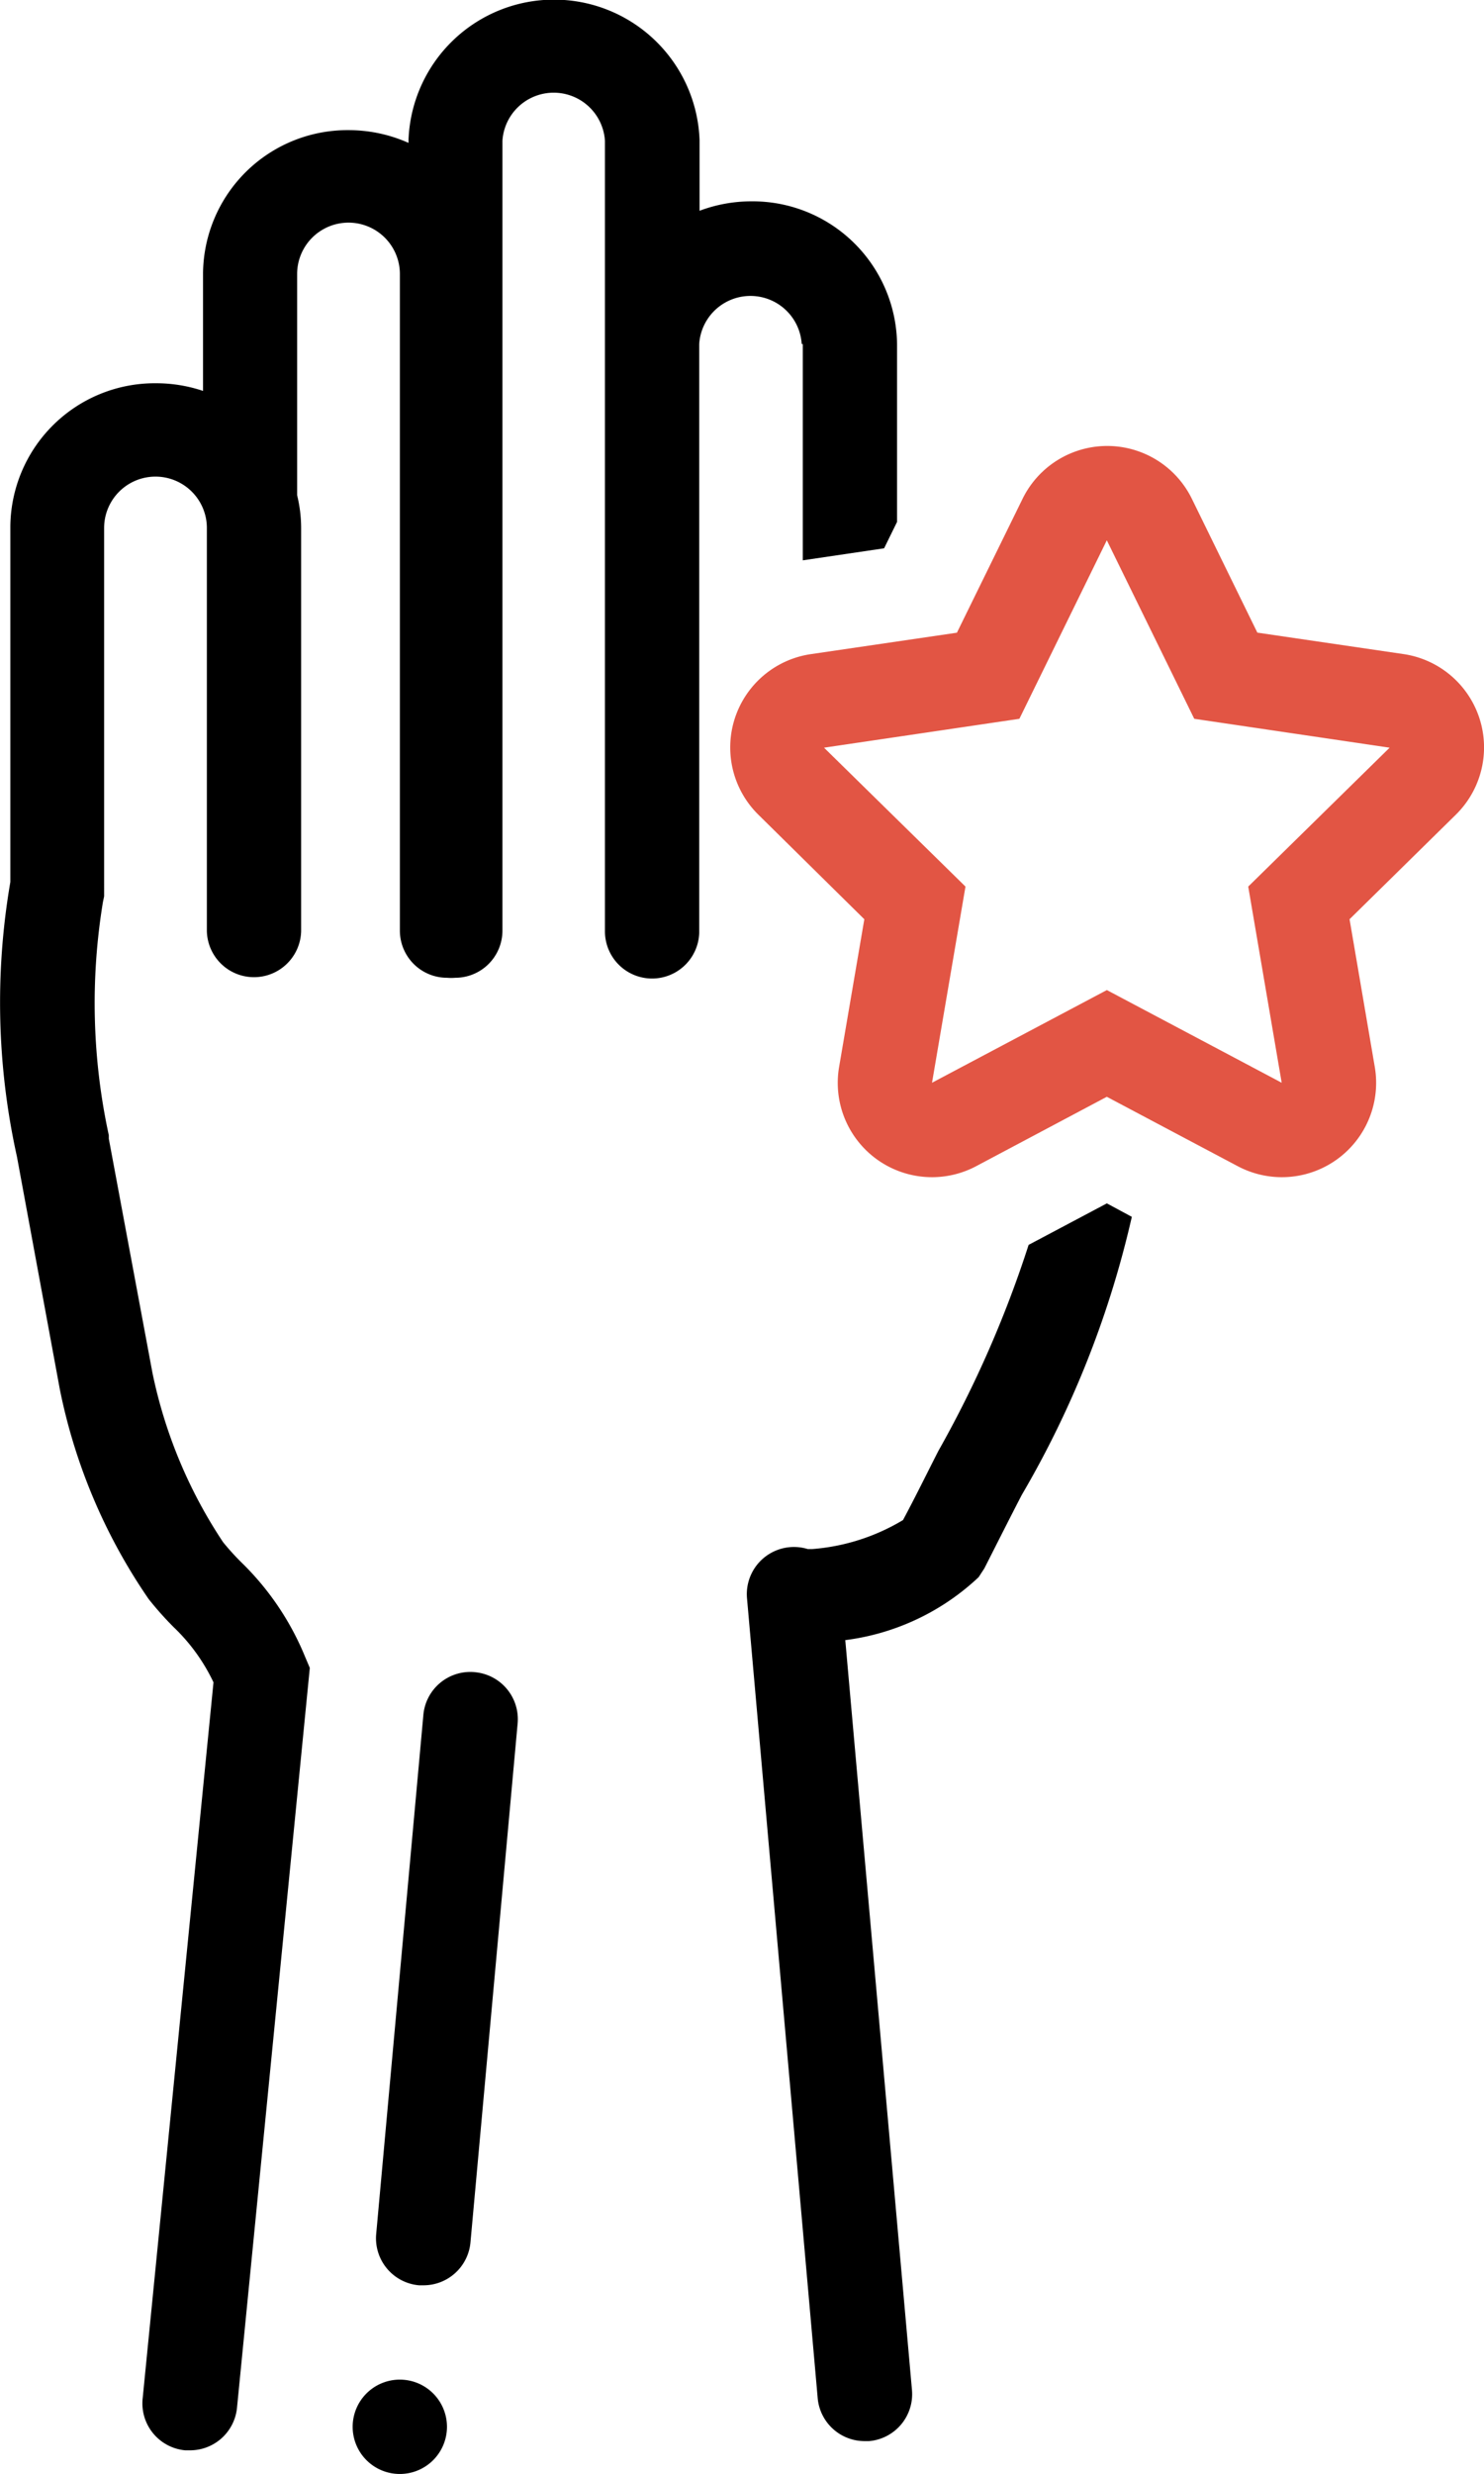 <svg xmlns="http://www.w3.org/2000/svg" width="42.618" height="71" viewBox="0 0 42.618 71"><g id="noun-accountable-1982412" transform="translate(-249.52 -0.387)"><path id="Path_26730" data-name="Path 26730" d="M317.707,443.224a1.354,1.354,0,1,1-1.354-1.354,1.354,1.354,0,0,1,1.354,1.354" transform="translate(-55.351 -373.19)"></path><path id="Path_26731" data-name="Path 26731" d="M322.167,310.587a1.354,1.354,0,0,0-1.476,1.232l-1.354,14.889a1.354,1.354,0,0,0,1.231,1.476h.122a1.354,1.354,0,0,0,1.354-1.231l1.354-14.889a1.354,1.354,0,0,0-1.231-1.476Z" transform="translate(-59.013 -262.211)"></path><path id="Path_26738" data-name="Path 26738" d="M272.575,10.262v6.206l2.335-.345.372-.758v-5.1a4.149,4.149,0,0,0-4.183-4.1,4.235,4.235,0,0,0-1.489.271V4.4a4.182,4.182,0,0,0-8.358,0v.088a4.22,4.22,0,0,0-1.718-.366,4.148,4.148,0,0,0-4.183,4.1v3.384A4.226,4.226,0,0,0,254,11.386a4.149,4.149,0,0,0-4.183,4.1V25.7a20.43,20.43,0,0,0,.19,7.884l1.231,6.673a16.243,16.243,0,0,0,2.552,6.023,9.539,9.539,0,0,0,.717.805,5.342,5.342,0,0,1,1.144,1.584L253.619,69.2h0a1.353,1.353,0,0,0,1.218,1.509h.135a1.354,1.354,0,0,0,1.354-1.218l2.091-21.237-.135-.318a8,8,0,0,0-1.827-2.707,7.287,7.287,0,0,1-.528-.582,13.781,13.781,0,0,1-2.03-4.866l-1.252-6.713v-.1a17.88,17.88,0,0,1-.169-6.693l.034-.163V15.541a1.475,1.475,0,1,1,2.951,0V27.114a1.354,1.354,0,0,0,2.707,0V15.541a3.977,3.977,0,0,0-.115-.941V8.252a1.475,1.475,0,0,1,2.951,0V27.094a1.353,1.353,0,0,0,1.354,1.354,1.409,1.409,0,0,0,.237,0,1.353,1.353,0,0,0,1.354-1.354V4.428a1.475,1.475,0,0,1,2.944,0V27.114a1.354,1.354,0,0,0,2.707.054V10.261a1.475,1.475,0,0,1,2.944,0Z" transform="translate(0 0)"></path><path id="Path_26739" data-name="Path 26739" d="M399.221,224.03l-.717-.386-2.247,1.191h0a31.947,31.947,0,0,1-2.592,5.914c-.345.677-.677,1.354-1.015,1.983a5.941,5.941,0,0,1-2.612.833h-.122a1.353,1.353,0,0,0-1.746,1.414l2.03,22.956h0a1.353,1.353,0,0,0,1.354,1.231h.121a1.353,1.353,0,0,0,1.232-1.468l-1.915-21.52a6.842,6.842,0,0,0,3.83-1.807l.163-.25c.345-.677.711-1.408,1.076-2.111a28.111,28.111,0,0,0,3.16-7.98Z" transform="translate(-117.197 -188.721)"></path><path id="Path_26740" data-name="Path 26740" d="M388.914,96.724l-.724,4.236h0a2.707,2.707,0,0,0,3.939,2.849l3.749-1.99,3.756,1.99a2.707,2.707,0,0,0,3.939-2.849l-.724-4.237,3.052-3h0a2.707,2.707,0,0,0-1.5-4.609l-4.2-.616-1.882-3.844a2.707,2.707,0,0,0-4.859,0L391.573,88.5l-4.2.616h0a2.707,2.707,0,0,0-1.5,4.609Zm4.453-5.753,2.511-5.123,2.511,5.123L404,91.8l-4.061,3.986.961,5.63-5.021-2.66-5.021,2.66.961-5.63L387.757,91.8Z" transform="translate(-114.572 -69.955)" fill="#e25544"></path></g></svg>